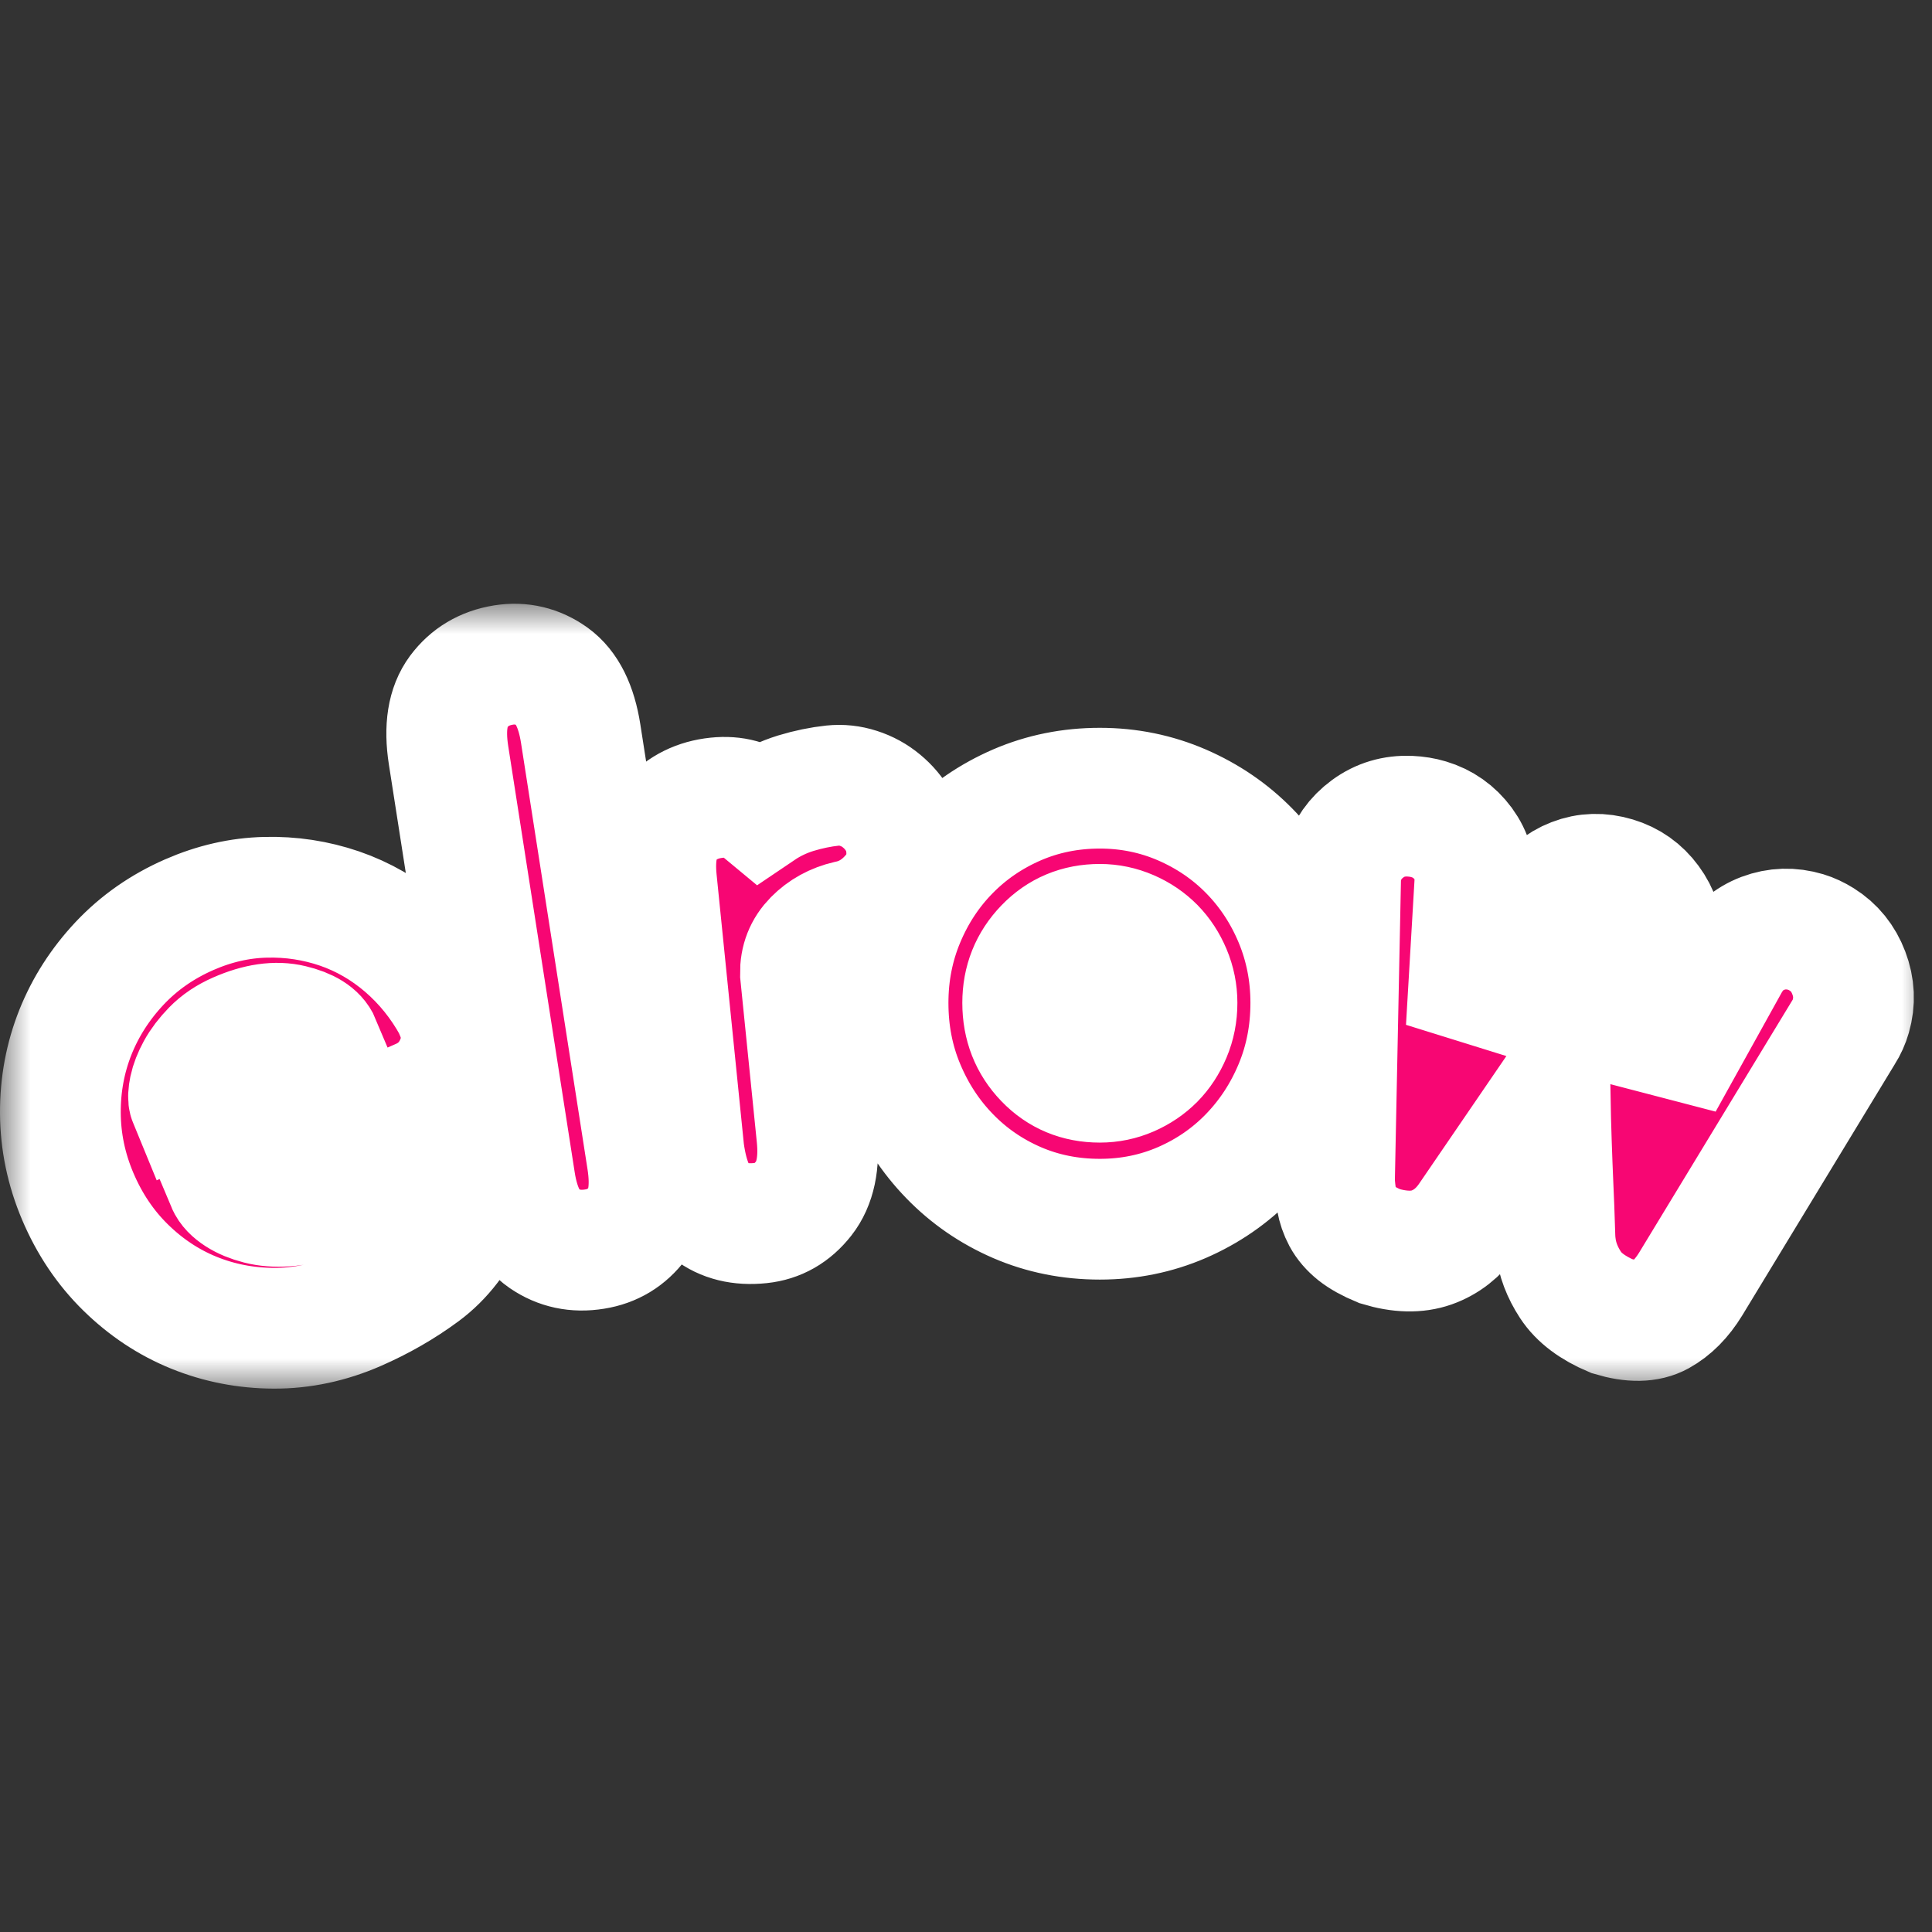 <svg width="32" height="32" viewBox="0 0 32 32" fill="none" xmlns="http://www.w3.org/2000/svg">
<rect x="0" y="0" width="32" height="32" fill="#333333" stroke="none"/>
<mask id="path-1-outside-1_16_13" maskUnits="userSpaceOnUse" x="0" y="10" width="32" height="13" fill="black">
<rect fill="white" y="10" width="32" height="13"/>
<path d="M5.226 19.853C5.475 19.744 5.662 19.636 5.785 19.53C5.908 19.425 6.009 19.324 6.086 19.228C6.164 19.132 6.244 19.04 6.325 18.953C6.407 18.865 6.53 18.785 6.697 18.712C6.947 18.603 7.167 18.587 7.358 18.664C7.548 18.741 7.694 18.899 7.794 19.136C7.923 19.441 7.92 19.749 7.784 20.059C7.593 20.494 7.332 20.834 7.002 21.079C6.671 21.324 6.306 21.534 5.906 21.709C5.456 21.905 4.999 22.002 4.534 22C4.07 21.998 3.629 21.912 3.212 21.743C2.795 21.574 2.418 21.324 2.082 20.995C1.745 20.665 1.481 20.271 1.287 19.814C1.097 19.365 1.002 18.904 1 18.433C0.998 17.962 1.082 17.517 1.249 17.097C1.417 16.677 1.661 16.297 1.981 15.956C2.301 15.616 2.685 15.347 3.135 15.15C3.551 14.968 3.972 14.872 4.397 14.862C4.822 14.851 5.23 14.914 5.623 15.048C6.015 15.183 6.374 15.39 6.699 15.669C7.024 15.949 7.294 16.283 7.507 16.671L7.55 16.773C7.668 17.052 7.668 17.331 7.549 17.61C7.429 17.887 7.232 18.087 6.957 18.207L3.76 19.606C3.789 19.675 3.851 19.739 3.945 19.8C4.04 19.861 4.154 19.908 4.287 19.942C4.419 19.976 4.567 19.988 4.731 19.977C4.894 19.967 5.059 19.926 5.226 19.853ZM5.305 17.273C5.248 17.137 5.09 17.038 4.831 16.976C4.573 16.913 4.273 16.956 3.932 17.106C3.765 17.179 3.627 17.272 3.517 17.385C3.407 17.498 3.321 17.611 3.26 17.723C3.199 17.835 3.159 17.938 3.139 18.032C3.12 18.126 3.117 18.19 3.131 18.224L5.305 17.273ZM7.429 12.507C7.358 12.052 7.414 11.702 7.596 11.457C7.778 11.213 8.025 11.066 8.339 11.015C8.634 10.968 8.903 11.032 9.147 11.207C9.39 11.383 9.547 11.698 9.618 12.153L10.72 19.218C10.791 19.674 10.737 20.021 10.559 20.259C10.381 20.498 10.144 20.642 9.848 20.689C9.535 20.74 9.255 20.68 9.008 20.51C8.761 20.34 8.602 20.027 8.531 19.572L7.429 12.507ZM10.874 14.583C10.829 14.143 10.905 13.812 11.102 13.592C11.298 13.373 11.554 13.246 11.87 13.213C12.158 13.183 12.402 13.25 12.601 13.415C12.78 13.294 12.974 13.202 13.181 13.138C13.389 13.075 13.592 13.033 13.79 13.012C13.935 12.997 14.078 13.012 14.219 13.058C14.36 13.103 14.488 13.173 14.602 13.268C14.716 13.362 14.809 13.473 14.882 13.6C14.954 13.727 14.997 13.864 15.012 14.011C15.044 14.323 14.96 14.593 14.759 14.823C14.559 15.053 14.321 15.196 14.044 15.252C13.822 15.304 13.634 15.407 13.481 15.562C13.328 15.717 13.254 15.905 13.258 16.128L13.531 18.825C13.575 19.265 13.503 19.607 13.313 19.849C13.123 20.092 12.884 20.228 12.596 20.258C12.262 20.293 11.984 20.225 11.762 20.053C11.54 19.882 11.395 19.554 11.328 19.07L10.874 14.583ZM14.981 15.227C15.162 14.794 15.411 14.416 15.729 14.093C16.046 13.77 16.417 13.517 16.843 13.332C17.269 13.148 17.727 13.055 18.217 13.055C18.697 13.055 19.15 13.148 19.576 13.332C20.002 13.517 20.374 13.77 20.691 14.093C21.008 14.416 21.258 14.794 21.439 15.227C21.62 15.661 21.711 16.122 21.711 16.611C21.711 17.109 21.62 17.575 21.439 18.008C21.258 18.442 21.008 18.823 20.691 19.15C20.374 19.477 20.002 19.733 19.576 19.918C19.15 20.102 18.697 20.194 18.217 20.194C17.727 20.194 17.269 20.102 16.843 19.918C16.417 19.733 16.046 19.477 15.729 19.15C15.411 18.823 15.162 18.442 14.981 18.008C14.799 17.575 14.709 17.109 14.709 16.611C14.709 16.122 14.799 15.661 14.981 15.227ZM16.939 16.611C16.939 16.98 17.061 17.291 17.306 17.545C17.55 17.799 17.854 17.925 18.217 17.925C18.389 17.925 18.554 17.891 18.713 17.822C18.872 17.752 19.007 17.66 19.121 17.545C19.234 17.43 19.325 17.291 19.393 17.13C19.461 16.969 19.495 16.796 19.495 16.611C19.495 16.436 19.461 16.267 19.393 16.106C19.325 15.945 19.234 15.806 19.121 15.691C19.007 15.576 18.872 15.483 18.713 15.414C18.554 15.345 18.389 15.31 18.217 15.31C17.854 15.31 17.55 15.437 17.306 15.691C17.061 15.945 16.939 16.251 16.939 16.611ZM26.699 21.8C26.379 21.665 26.15 21.493 26.013 21.283C25.875 21.073 25.792 20.854 25.765 20.624C25.758 20.583 25.752 20.473 25.748 20.294C25.743 20.115 25.735 19.906 25.724 19.667C25.713 19.428 25.704 19.177 25.695 18.915C25.686 18.652 25.68 18.415 25.676 18.202L24.318 20.188C24.156 20.418 23.954 20.576 23.712 20.662C23.47 20.747 23.183 20.741 22.853 20.641C22.684 20.571 22.552 20.497 22.456 20.421C22.361 20.344 22.288 20.259 22.239 20.168C22.19 20.076 22.157 19.979 22.139 19.878C22.121 19.776 22.109 19.672 22.103 19.564L22.204 14.587C22.204 14.491 22.216 14.399 22.242 14.31C22.312 14.072 22.448 13.877 22.653 13.727C22.857 13.577 23.09 13.508 23.352 13.519C23.464 13.524 23.567 13.541 23.663 13.57C23.898 13.64 24.088 13.775 24.234 13.972C24.379 14.17 24.444 14.396 24.426 14.651L24.286 17.033L25.513 15.007C25.653 14.79 25.834 14.637 26.057 14.551C26.281 14.464 26.515 14.458 26.758 14.531C26.993 14.602 27.183 14.736 27.328 14.934C27.474 15.132 27.548 15.356 27.551 15.607L27.542 17.927L28.646 15.937C28.779 15.708 28.962 15.549 29.196 15.46C29.43 15.372 29.668 15.365 29.912 15.438C29.998 15.464 30.086 15.505 30.174 15.56C30.382 15.69 30.531 15.875 30.622 16.114C30.713 16.353 30.724 16.592 30.655 16.831C30.627 16.928 30.587 17.017 30.535 17.098L28.002 21.269C27.857 21.505 27.687 21.677 27.49 21.786C27.293 21.895 27.029 21.899 26.699 21.8Z"/>
</mask>
<path d="M5.226 19.853C5.475 19.744 5.662 19.636 5.785 19.53C5.908 19.425 6.009 19.324 6.086 19.228C6.164 19.132 6.244 19.04 6.325 18.953C6.407 18.865 6.53 18.785 6.697 18.712C6.947 18.603 7.167 18.587 7.358 18.664C7.548 18.741 7.694 18.899 7.794 19.136C7.923 19.441 7.92 19.749 7.784 20.059C7.593 20.494 7.332 20.834 7.002 21.079C6.671 21.324 6.306 21.534 5.906 21.709C5.456 21.905 4.999 22.002 4.534 22C4.07 21.998 3.629 21.912 3.212 21.743C2.795 21.574 2.418 21.324 2.082 20.995C1.745 20.665 1.481 20.271 1.287 19.814C1.097 19.365 1.002 18.904 1 18.433C0.998 17.962 1.082 17.517 1.249 17.097C1.417 16.677 1.661 16.297 1.981 15.956C2.301 15.616 2.685 15.347 3.135 15.15C3.551 14.968 3.972 14.872 4.397 14.862C4.822 14.851 5.23 14.914 5.623 15.048C6.015 15.183 6.374 15.39 6.699 15.669C7.024 15.949 7.294 16.283 7.507 16.671L7.55 16.773C7.668 17.052 7.668 17.331 7.549 17.61C7.429 17.887 7.232 18.087 6.957 18.207L3.76 19.606C3.789 19.675 3.851 19.739 3.945 19.8C4.04 19.861 4.154 19.908 4.287 19.942C4.419 19.976 4.567 19.988 4.731 19.977C4.894 19.967 5.059 19.926 5.226 19.853ZM5.305 17.273C5.248 17.137 5.09 17.038 4.831 16.976C4.573 16.913 4.273 16.956 3.932 17.106C3.765 17.179 3.627 17.272 3.517 17.385C3.407 17.498 3.321 17.611 3.26 17.723C3.199 17.835 3.159 17.938 3.139 18.032C3.12 18.126 3.117 18.19 3.131 18.224L5.305 17.273ZM7.429 12.507C7.358 12.052 7.414 11.702 7.596 11.457C7.778 11.213 8.025 11.066 8.339 11.015C8.634 10.968 8.903 11.032 9.147 11.207C9.39 11.383 9.547 11.698 9.618 12.153L10.72 19.218C10.791 19.674 10.737 20.021 10.559 20.259C10.381 20.498 10.144 20.642 9.848 20.689C9.535 20.74 9.255 20.68 9.008 20.51C8.761 20.34 8.602 20.027 8.531 19.572L7.429 12.507ZM10.874 14.583C10.829 14.143 10.905 13.812 11.102 13.592C11.298 13.373 11.554 13.246 11.87 13.213C12.158 13.183 12.402 13.25 12.601 13.415C12.78 13.294 12.974 13.202 13.181 13.138C13.389 13.075 13.592 13.033 13.79 13.012C13.935 12.997 14.078 13.012 14.219 13.058C14.36 13.103 14.488 13.173 14.602 13.268C14.716 13.362 14.809 13.473 14.882 13.6C14.954 13.727 14.997 13.864 15.012 14.011C15.044 14.323 14.96 14.593 14.759 14.823C14.559 15.053 14.321 15.196 14.044 15.252C13.822 15.304 13.634 15.407 13.481 15.562C13.328 15.717 13.254 15.905 13.258 16.128L13.531 18.825C13.575 19.265 13.503 19.607 13.313 19.849C13.123 20.092 12.884 20.228 12.596 20.258C12.262 20.293 11.984 20.225 11.762 20.053C11.54 19.882 11.395 19.554 11.328 19.07L10.874 14.583ZM14.981 15.227C15.162 14.794 15.411 14.416 15.729 14.093C16.046 13.77 16.417 13.517 16.843 13.332C17.269 13.148 17.727 13.055 18.217 13.055C18.697 13.055 19.15 13.148 19.576 13.332C20.002 13.517 20.374 13.77 20.691 14.093C21.008 14.416 21.258 14.794 21.439 15.227C21.62 15.661 21.711 16.122 21.711 16.611C21.711 17.109 21.62 17.575 21.439 18.008C21.258 18.442 21.008 18.823 20.691 19.15C20.374 19.477 20.002 19.733 19.576 19.918C19.15 20.102 18.697 20.194 18.217 20.194C17.727 20.194 17.269 20.102 16.843 19.918C16.417 19.733 16.046 19.477 15.729 19.15C15.411 18.823 15.162 18.442 14.981 18.008C14.799 17.575 14.709 17.109 14.709 16.611C14.709 16.122 14.799 15.661 14.981 15.227ZM16.939 16.611C16.939 16.98 17.061 17.291 17.306 17.545C17.55 17.799 17.854 17.925 18.217 17.925C18.389 17.925 18.554 17.891 18.713 17.822C18.872 17.752 19.007 17.66 19.121 17.545C19.234 17.43 19.325 17.291 19.393 17.13C19.461 16.969 19.495 16.796 19.495 16.611C19.495 16.436 19.461 16.267 19.393 16.106C19.325 15.945 19.234 15.806 19.121 15.691C19.007 15.576 18.872 15.483 18.713 15.414C18.554 15.345 18.389 15.31 18.217 15.31C17.854 15.31 17.55 15.437 17.306 15.691C17.061 15.945 16.939 16.251 16.939 16.611ZM26.699 21.8C26.379 21.665 26.15 21.493 26.013 21.283C25.875 21.073 25.792 20.854 25.765 20.624C25.758 20.583 25.752 20.473 25.748 20.294C25.743 20.115 25.735 19.906 25.724 19.667C25.713 19.428 25.704 19.177 25.695 18.915C25.686 18.652 25.68 18.415 25.676 18.202L24.318 20.188C24.156 20.418 23.954 20.576 23.712 20.662C23.47 20.747 23.183 20.741 22.853 20.641C22.684 20.571 22.552 20.497 22.456 20.421C22.361 20.344 22.288 20.259 22.239 20.168C22.19 20.076 22.157 19.979 22.139 19.878C22.121 19.776 22.109 19.672 22.103 19.564L22.204 14.587C22.204 14.491 22.216 14.399 22.242 14.31C22.312 14.072 22.448 13.877 22.653 13.727C22.857 13.577 23.09 13.508 23.352 13.519C23.464 13.524 23.567 13.541 23.663 13.57C23.898 13.64 24.088 13.775 24.234 13.972C24.379 14.17 24.444 14.396 24.426 14.651L24.286 17.033L25.513 15.007C25.653 14.79 25.834 14.637 26.057 14.551C26.281 14.464 26.515 14.458 26.758 14.531C26.993 14.602 27.183 14.736 27.328 14.934C27.474 15.132 27.548 15.356 27.551 15.607L27.542 17.927L28.646 15.937C28.779 15.708 28.962 15.549 29.196 15.46C29.43 15.372 29.668 15.365 29.912 15.438C29.998 15.464 30.086 15.505 30.174 15.56C30.382 15.69 30.531 15.875 30.622 16.114C30.713 16.353 30.724 16.592 30.655 16.831C30.627 16.928 30.587 17.017 30.535 17.098L28.002 21.269C27.857 21.505 27.687 21.677 27.49 21.786C27.293 21.895 27.029 21.899 26.699 21.8Z" fill="#F70673"/>
<path d="M5.226 19.853C5.475 19.744 5.662 19.636 5.785 19.53C5.908 19.425 6.009 19.324 6.086 19.228C6.164 19.132 6.244 19.04 6.325 18.953C6.407 18.865 6.53 18.785 6.697 18.712C6.947 18.603 7.167 18.587 7.358 18.664C7.548 18.741 7.694 18.899 7.794 19.136C7.923 19.441 7.92 19.749 7.784 20.059C7.593 20.494 7.332 20.834 7.002 21.079C6.671 21.324 6.306 21.534 5.906 21.709C5.456 21.905 4.999 22.002 4.534 22C4.07 21.998 3.629 21.912 3.212 21.743C2.795 21.574 2.418 21.324 2.082 20.995C1.745 20.665 1.481 20.271 1.287 19.814C1.097 19.365 1.002 18.904 1 18.433C0.998 17.962 1.082 17.517 1.249 17.097C1.417 16.677 1.661 16.297 1.981 15.956C2.301 15.616 2.685 15.347 3.135 15.15C3.551 14.968 3.972 14.872 4.397 14.862C4.822 14.851 5.23 14.914 5.623 15.048C6.015 15.183 6.374 15.39 6.699 15.669C7.024 15.949 7.294 16.283 7.507 16.671L7.55 16.773C7.668 17.052 7.668 17.331 7.549 17.61C7.429 17.887 7.232 18.087 6.957 18.207L3.76 19.606C3.789 19.675 3.851 19.739 3.945 19.8C4.04 19.861 4.154 19.908 4.287 19.942C4.419 19.976 4.567 19.988 4.731 19.977C4.894 19.967 5.059 19.926 5.226 19.853ZM5.305 17.273C5.248 17.137 5.09 17.038 4.831 16.976C4.573 16.913 4.273 16.956 3.932 17.106C3.765 17.179 3.627 17.272 3.517 17.385C3.407 17.498 3.321 17.611 3.26 17.723C3.199 17.835 3.159 17.938 3.139 18.032C3.12 18.126 3.117 18.19 3.131 18.224L5.305 17.273ZM7.429 12.507C7.358 12.052 7.414 11.702 7.596 11.457C7.778 11.213 8.025 11.066 8.339 11.015C8.634 10.968 8.903 11.032 9.147 11.207C9.39 11.383 9.547 11.698 9.618 12.153L10.72 19.218C10.791 19.674 10.737 20.021 10.559 20.259C10.381 20.498 10.144 20.642 9.848 20.689C9.535 20.74 9.255 20.68 9.008 20.51C8.761 20.34 8.602 20.027 8.531 19.572L7.429 12.507ZM10.874 14.583C10.829 14.143 10.905 13.812 11.102 13.592C11.298 13.373 11.554 13.246 11.87 13.213C12.158 13.183 12.402 13.25 12.601 13.415C12.78 13.294 12.974 13.202 13.181 13.138C13.389 13.075 13.592 13.033 13.79 13.012C13.935 12.997 14.078 13.012 14.219 13.058C14.36 13.103 14.488 13.173 14.602 13.268C14.716 13.362 14.809 13.473 14.882 13.6C14.954 13.727 14.997 13.864 15.012 14.011C15.044 14.323 14.96 14.593 14.759 14.823C14.559 15.053 14.321 15.196 14.044 15.252C13.822 15.304 13.634 15.407 13.481 15.562C13.328 15.717 13.254 15.905 13.258 16.128L13.531 18.825C13.575 19.265 13.503 19.607 13.313 19.849C13.123 20.092 12.884 20.228 12.596 20.258C12.262 20.293 11.984 20.225 11.762 20.053C11.54 19.882 11.395 19.554 11.328 19.07L10.874 14.583ZM14.981 15.227C15.162 14.794 15.411 14.416 15.729 14.093C16.046 13.77 16.417 13.517 16.843 13.332C17.269 13.148 17.727 13.055 18.217 13.055C18.697 13.055 19.15 13.148 19.576 13.332C20.002 13.517 20.374 13.77 20.691 14.093C21.008 14.416 21.258 14.794 21.439 15.227C21.62 15.661 21.711 16.122 21.711 16.611C21.711 17.109 21.62 17.575 21.439 18.008C21.258 18.442 21.008 18.823 20.691 19.15C20.374 19.477 20.002 19.733 19.576 19.918C19.15 20.102 18.697 20.194 18.217 20.194C17.727 20.194 17.269 20.102 16.843 19.918C16.417 19.733 16.046 19.477 15.729 19.15C15.411 18.823 15.162 18.442 14.981 18.008C14.799 17.575 14.709 17.109 14.709 16.611C14.709 16.122 14.799 15.661 14.981 15.227ZM16.939 16.611C16.939 16.98 17.061 17.291 17.306 17.545C17.55 17.799 17.854 17.925 18.217 17.925C18.389 17.925 18.554 17.891 18.713 17.822C18.872 17.752 19.007 17.66 19.121 17.545C19.234 17.43 19.325 17.291 19.393 17.13C19.461 16.969 19.495 16.796 19.495 16.611C19.495 16.436 19.461 16.267 19.393 16.106C19.325 15.945 19.234 15.806 19.121 15.691C19.007 15.576 18.872 15.483 18.713 15.414C18.554 15.345 18.389 15.31 18.217 15.31C17.854 15.31 17.55 15.437 17.306 15.691C17.061 15.945 16.939 16.251 16.939 16.611ZM26.699 21.8C26.379 21.665 26.15 21.493 26.013 21.283C25.875 21.073 25.792 20.854 25.765 20.624C25.758 20.583 25.752 20.473 25.748 20.294C25.743 20.115 25.735 19.906 25.724 19.667C25.713 19.428 25.704 19.177 25.695 18.915C25.686 18.652 25.68 18.415 25.676 18.202L24.318 20.188C24.156 20.418 23.954 20.576 23.712 20.662C23.47 20.747 23.183 20.741 22.853 20.641C22.684 20.571 22.552 20.497 22.456 20.421C22.361 20.344 22.288 20.259 22.239 20.168C22.19 20.076 22.157 19.979 22.139 19.878C22.121 19.776 22.109 19.672 22.103 19.564L22.204 14.587C22.204 14.491 22.216 14.399 22.242 14.31C22.312 14.072 22.448 13.877 22.653 13.727C22.857 13.577 23.09 13.508 23.352 13.519C23.464 13.524 23.567 13.541 23.663 13.57C23.898 13.64 24.088 13.775 24.234 13.972C24.379 14.17 24.444 14.396 24.426 14.651L24.286 17.033L25.513 15.007C25.653 14.79 25.834 14.637 26.057 14.551C26.281 14.464 26.515 14.458 26.758 14.531C26.993 14.602 27.183 14.736 27.328 14.934C27.474 15.132 27.548 15.356 27.551 15.607L27.542 17.927L28.646 15.937C28.779 15.708 28.962 15.549 29.196 15.46C29.43 15.372 29.668 15.365 29.912 15.438C29.998 15.464 30.086 15.505 30.174 15.56C30.382 15.69 30.531 15.875 30.622 16.114C30.713 16.353 30.724 16.592 30.655 16.831C30.627 16.928 30.587 17.017 30.535 17.098L28.002 21.269C27.857 21.505 27.687 21.677 27.49 21.786C27.293 21.895 27.029 21.899 26.699 21.8Z" stroke="white" stroke-width="2" mask="url(#path-1-outside-1_16_13)"/>
<ellipse cx="18" cy="16.5" rx="1" ry="0.5" fill="white"/>
</svg>
